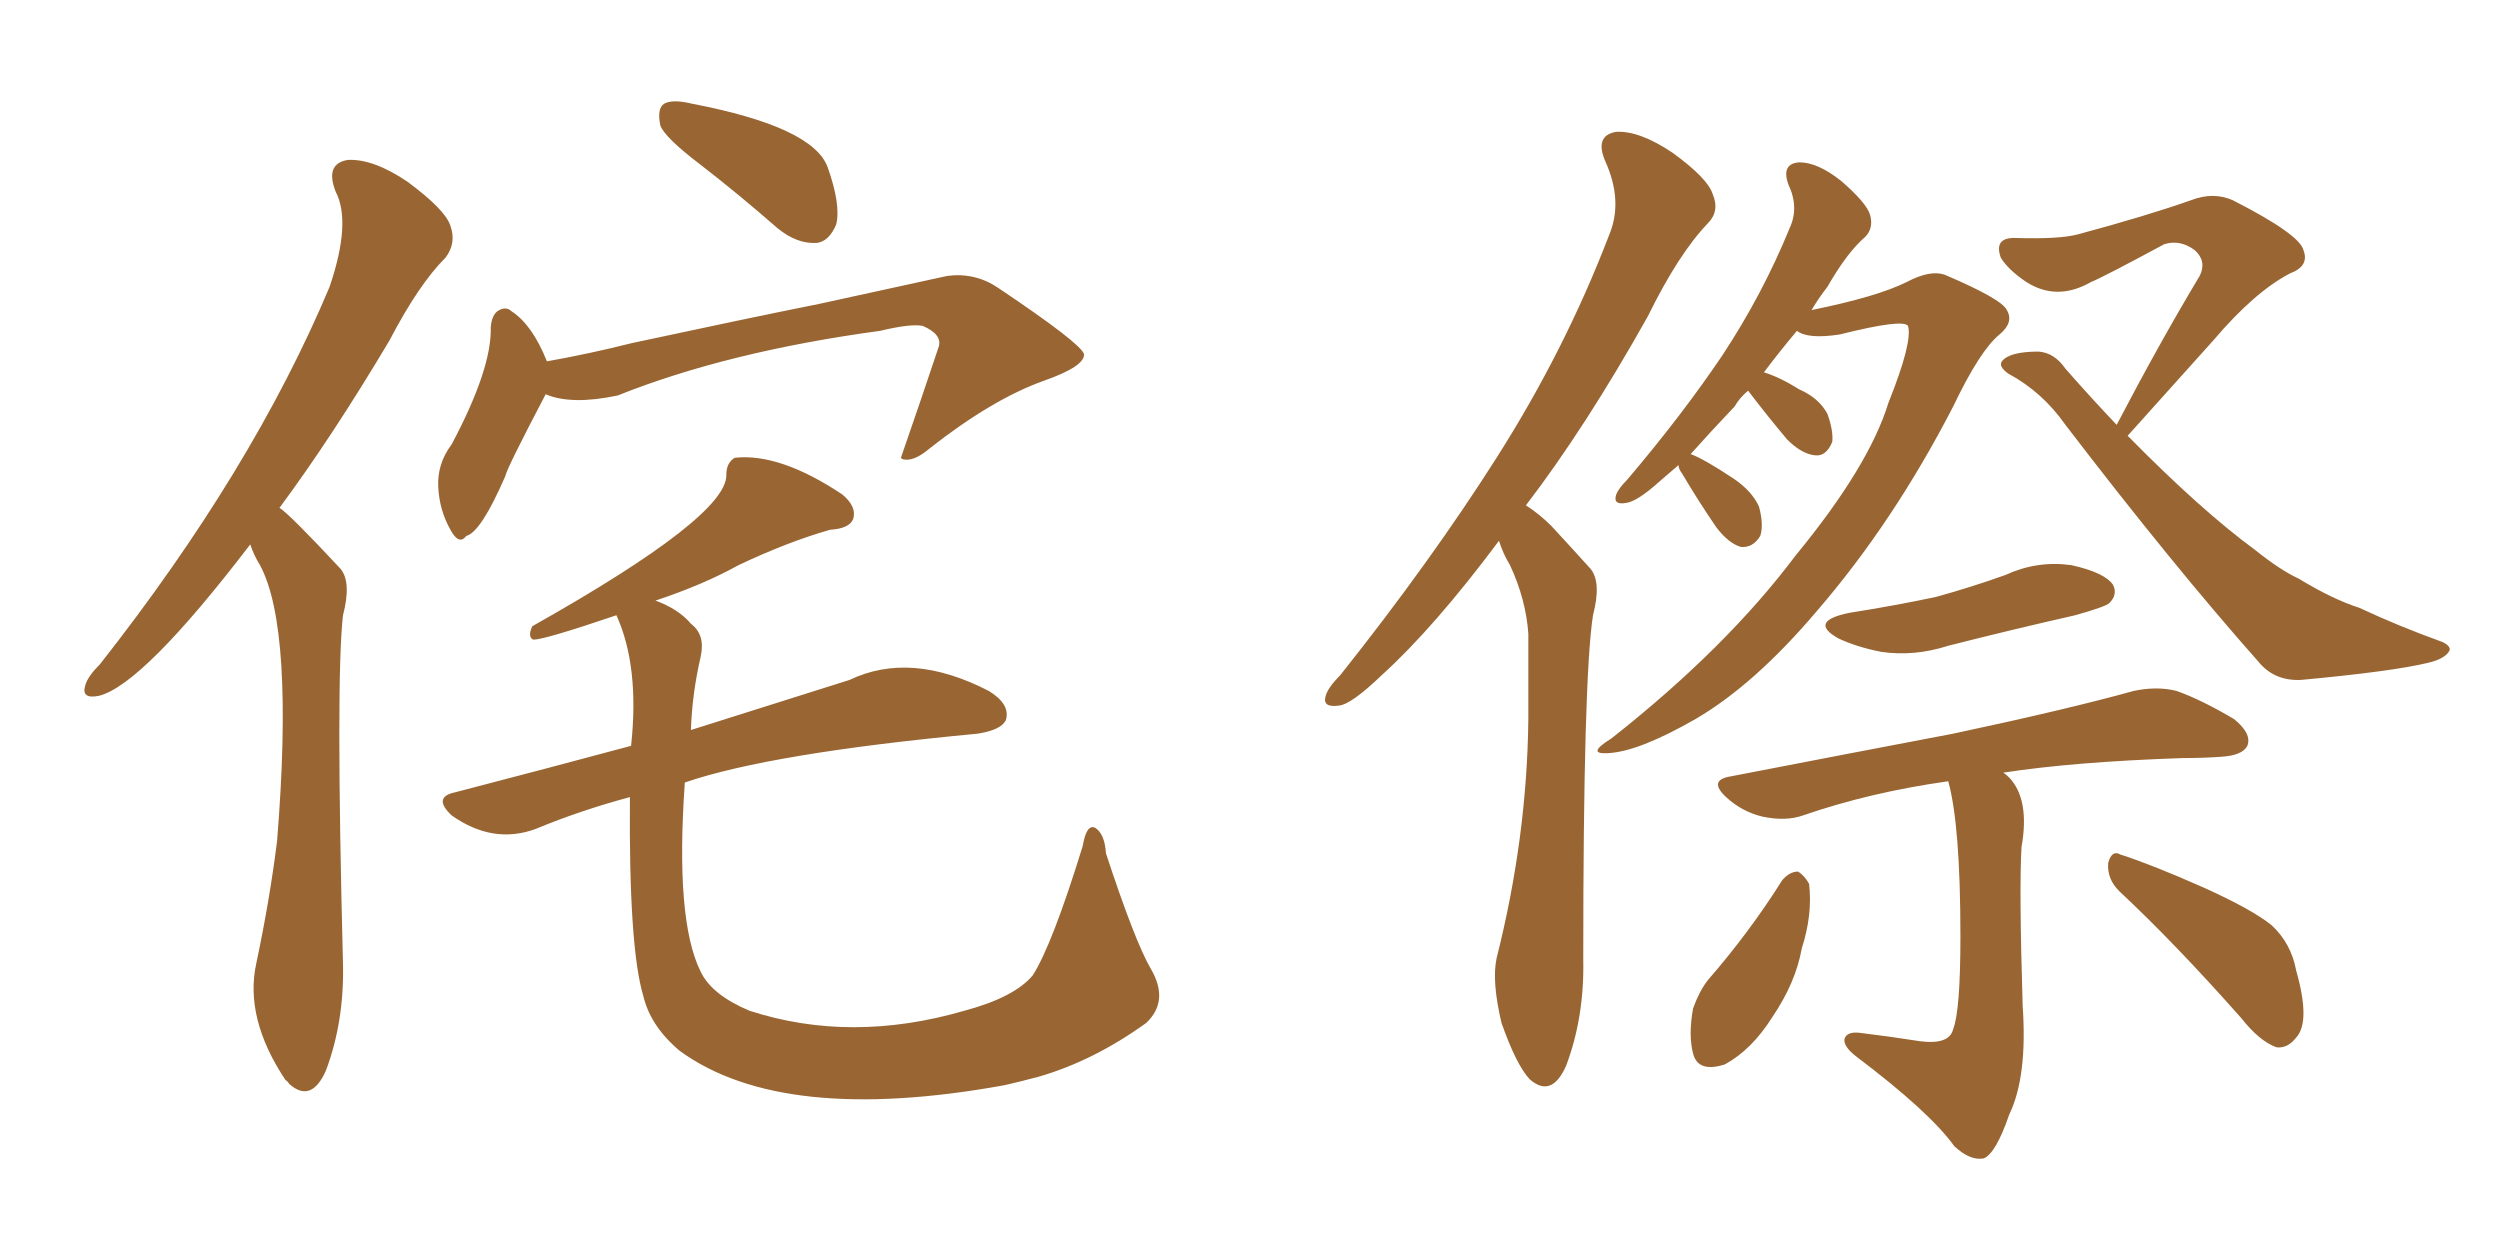 <svg xmlns="http://www.w3.org/2000/svg" xmlns:xlink="http://www.w3.org/1999/xlink" width="300" height="150"><path fill="#996633" padding="10" d="M84.08 19.78L84.08 19.78Q79.83 16.55 79.25 15.09L79.25 15.09Q78.81 13.04 79.69 12.45L79.69 12.45Q80.71 11.87 83.06 12.45L83.06 12.45Q97.56 15.23 99.32 20.07L99.32 20.07Q100.93 24.61 100.34 26.95L100.34 26.95Q99.46 29.00 98.00 29.15L98.00 29.15Q95.65 29.30 93.31 27.39L93.31 27.39Q88.62 23.29 84.08 19.78ZM65.48 47.31L65.48 47.31Q60.79 56.25 60.64 57.13L60.64 57.13Q57.71 63.87 55.96 64.31L55.96 64.31Q55.08 65.48 54.05 63.57L54.05 63.57Q52.73 61.23 52.59 58.45L52.59 58.45Q52.44 55.66 54.20 53.32L54.20 53.32Q59.03 44.24 58.89 39.26L58.89 39.26Q59.03 37.65 59.91 37.21L59.91 37.21Q60.79 36.77 61.38 37.35L61.38 37.35Q63.87 38.96 65.63 43.36L65.63 43.36Q70.61 42.48 75.88 41.16L75.88 41.16Q89.50 38.23 98.29 36.47L98.29 36.47Q106.93 34.57 113.67 33.11L113.67 33.11Q117.04 32.67 119.82 34.57L119.82 34.57Q129.64 41.16 130.08 42.48L130.08 42.48Q130.22 43.95 125.24 45.70L125.24 45.70Q119.09 47.90 111.62 53.76L111.62 53.76Q109.57 55.52 108.25 55.08L108.25 55.08Q108.11 54.93 108.11 54.93L108.11 54.93Q110.45 48.19 112.65 41.60L112.65 41.60Q113.09 40.14 110.74 39.11L110.74 39.11Q109.28 38.82 105.62 39.70L105.62 39.70Q87.30 42.19 74.12 47.46L74.12 47.46Q68.55 48.63 65.48 47.31ZM75.59 95.65L75.59 95.65Q69.58 97.27 64.31 99.46L64.31 99.46Q59.18 101.37 54.20 97.85L54.20 97.85Q51.86 95.65 54.64 95.07L54.64 95.07Q65.92 92.14 75.73 89.50L75.73 89.50Q76.76 79.98 73.97 73.83L73.97 73.83Q65.33 76.76 64.01 76.76L64.01 76.76Q63.28 76.46 63.87 75.15L63.87 75.15Q87.30 61.96 87.16 56.98L87.16 56.98Q87.16 55.52 88.18 54.93L88.18 54.93Q93.60 54.35 101.07 59.33L101.07 59.33Q102.83 60.79 102.39 62.26L102.39 62.26Q101.95 63.43 99.61 63.57L99.61 63.57Q94.48 65.04 88.62 67.82L88.62 67.82Q84.38 70.17 78.66 72.07L78.66 72.07Q81.45 73.10 82.91 74.85L82.91 74.85Q84.67 76.17 84.08 78.81L84.08 78.81Q83.06 83.20 82.91 87.60L82.91 87.60Q94.48 83.94 101.95 81.59L101.95 81.59Q109.28 78.08 118.65 82.91L118.65 82.91Q121.29 84.52 120.70 86.43L120.70 86.43Q120.12 87.60 117.33 88.04L117.33 88.04Q92.43 90.38 82.18 93.90L82.18 93.90Q81.01 110.45 84.08 116.60L84.08 116.60Q85.40 119.38 89.94 121.29L89.94 121.29Q102.10 125.24 115.72 121.29L115.72 121.29Q121.73 119.68 123.93 117.04L123.93 117.04Q126.27 113.38 129.93 101.51L129.93 101.51Q130.37 98.88 131.40 99.32L131.40 99.32Q132.57 100.05 132.71 102.39L132.71 102.39Q136.23 113.09 138.13 116.31L138.13 116.31Q140.33 120.12 137.55 122.75L137.55 122.75Q131.25 127.29 124.66 129.20L124.66 129.20Q122.46 129.79 120.56 130.22L120.56 130.22Q93.90 135.06 81.59 126.12L81.59 126.12Q78.08 123.19 77.20 119.53L77.20 119.53Q75.44 113.67 75.59 95.65ZM30.03 65.33L30.03 65.33L30.03 65.33Q17.14 82.18 11.87 83.50L11.87 83.50Q9.67 83.94 10.25 82.18L10.25 82.18Q10.55 81.15 12.01 79.69L12.01 79.69Q30.32 56.40 39.55 34.42L39.55 34.42Q42.19 26.66 40.28 23.00L40.28 23.00Q38.96 19.63 41.75 19.19L41.75 19.19Q44.82 19.04 48.93 21.83L48.93 21.83Q53.47 25.20 54.05 27.10L54.05 27.10Q54.79 29.15 53.47 30.91L53.47 30.91Q50.24 34.13 46.73 40.87L46.73 40.87Q39.84 52.44 33.54 60.94L33.54 60.94Q34.72 61.67 40.87 68.26L40.87 68.26Q42.19 69.87 41.16 73.83L41.16 73.83Q40.28 81.45 41.16 115.72L41.16 115.72Q41.31 122.61 39.11 128.47L39.11 128.47Q37.35 132.42 34.72 130.08L34.72 130.08Q34.42 129.64 34.28 129.64L34.28 129.64Q29.30 122.17 30.76 115.58L30.76 115.58Q32.37 107.96 33.25 100.93L33.25 100.93Q35.30 75.44 31.20 67.82L31.20 67.82Q30.47 66.65 30.03 65.33ZM179.88 64.89L179.88 64.89Q172.12 75.29 165.82 81.01L165.82 81.01Q162.16 84.52 160.69 84.67L160.69 84.67Q158.64 84.96 159.08 83.50L159.08 83.50Q159.38 82.47 160.84 81.01L160.84 81.01Q171.68 67.38 179.59 54.93L179.59 54.93Q187.79 42.04 193.07 28.27L193.07 28.27Q194.82 24.17 192.63 19.34L192.63 19.34Q191.31 16.26 193.95 15.82L193.95 15.82Q196.73 15.67 200.68 18.31L200.68 18.31Q204.93 21.39 205.52 23.29L205.52 23.29Q206.40 25.34 204.93 26.81L204.93 26.81Q201.42 30.47 197.75 37.94L197.75 37.94Q190.28 51.27 183.11 60.64L183.11 60.64Q184.72 61.67 186.18 63.13L186.18 63.13Q188.09 65.19 190.87 68.26L190.87 68.26Q192.19 69.87 191.16 73.83L191.16 73.83Q189.99 81.30 189.99 115.14L189.99 115.14Q190.14 122.02 187.94 127.88L187.94 127.88Q186.18 131.84 183.54 129.49L183.54 129.49Q181.93 127.73 180.18 122.75L180.18 122.75Q179.00 117.77 179.59 114.99L179.59 114.99Q183.25 100.49 183.40 86.28L183.40 86.28Q183.40 81.30 183.40 76.03L183.40 76.03Q183.11 71.92 181.20 67.82L181.20 67.82Q180.32 66.36 179.88 64.89ZM201.42 55.81L201.42 55.81Q200.24 56.84 199.22 57.71L199.22 57.71Q196.44 60.21 195.12 60.35L195.12 60.35Q193.51 60.64 193.95 59.33L193.95 59.33Q194.24 58.59 195.26 57.57L195.26 57.57Q201.86 49.80 206.69 42.63L206.69 42.63Q211.52 35.30 214.75 27.39L214.75 27.39Q215.92 24.90 214.60 22.12L214.60 22.12Q213.72 19.63 215.92 19.48L215.92 19.48Q218.12 19.48 220.90 21.68L220.90 21.68Q223.97 24.32 224.41 25.78L224.41 25.78Q224.85 27.39 223.83 28.42L223.83 28.42Q221.63 30.32 219.29 34.42L219.29 34.42Q218.26 35.74 217.38 37.21L217.38 37.21Q225.29 35.60 228.81 33.84L228.81 33.84Q231.59 32.37 233.35 32.96L233.35 32.96Q240.23 35.89 240.82 37.21L240.82 37.21Q241.70 38.67 239.94 40.14L239.94 40.14Q237.60 42.04 234.38 48.78L234.38 48.78Q227.20 62.70 217.97 73.39L217.97 73.39Q210.50 82.18 203.47 86.28L203.47 86.28Q196.58 90.23 192.92 90.38L192.92 90.38Q190.28 90.53 193.36 88.62L193.36 88.62Q207.13 77.78 215.48 66.65L215.48 66.65Q224.27 55.96 226.61 48.34L226.61 48.34Q229.54 41.02 228.96 39.11L228.96 39.11Q228.37 38.23 220.75 40.14L220.75 40.14Q216.94 40.72 215.63 39.70L215.63 39.70Q213.43 42.33 211.67 44.68L211.67 44.68Q213.57 45.26 215.92 46.73L215.92 46.73Q218.26 47.75 219.29 49.66L219.29 49.66Q220.02 51.71 219.87 53.03L219.87 53.03Q219.14 54.79 217.82 54.64L217.82 54.64Q216.21 54.49 214.45 52.73L214.45 52.73Q212.11 49.95 209.77 46.88L209.77 46.88Q208.74 47.75 208.15 48.78L208.15 48.78Q205.22 51.86 202.88 54.49L202.88 54.49Q204.49 55.08 208.01 57.42L208.01 57.42Q210.21 58.89 211.08 60.79L211.08 60.79Q211.67 62.99 211.23 64.31L211.23 64.31Q210.35 65.77 208.89 65.63L208.89 65.63Q207.42 65.19 205.96 63.28L205.96 63.28Q203.76 60.06 201.86 56.84L201.86 56.84Q201.42 56.25 201.42 55.81ZM254.00 50.98L254.00 50.98Q259.13 41.16 263.96 33.11L263.96 33.11Q264.84 31.35 263.38 30.03L263.38 30.03Q261.62 28.71 259.72 29.30L259.72 29.30Q252.39 33.25 250.93 33.84L250.93 33.84Q246.83 36.18 243.16 33.84L243.16 33.84Q240.97 32.37 240.09 30.91L240.09 30.91Q239.21 28.42 241.99 28.56L241.99 28.56Q247.12 28.71 249.32 28.13L249.32 28.13Q257.52 25.93 262.94 24.02L262.94 24.02Q265.58 23.00 267.92 24.02L267.92 24.02Q275.98 28.13 276.42 30.03L276.42 30.03Q277.15 31.93 274.80 32.81L274.80 32.81Q270.56 35.01 265.58 40.87L265.58 40.87Q260.16 46.88 255.32 52.29L255.32 52.29Q264.11 61.23 270.70 66.06L270.70 66.06Q273.63 68.41 275.83 69.43L275.83 69.43Q279.93 71.92 283.15 72.95L283.15 72.95Q287.84 75.15 293.12 77.05L293.12 77.05Q294.29 77.64 293.85 78.22L293.85 78.22Q293.26 79.10 291.36 79.54L291.36 79.54Q287.11 80.57 276.12 81.59L276.12 81.59Q272.90 81.74 271.00 79.39L271.00 79.39Q260.74 67.82 247.85 50.98L247.85 50.98Q245.07 47.02 240.97 44.82L240.97 44.82Q239.79 43.95 240.23 43.36L240.23 43.36Q241.11 42.19 244.63 42.19L244.63 42.19Q246.53 42.33 247.85 44.24L247.85 44.24Q250.93 47.75 254.00 50.98ZM221.92 73.54L221.92 73.54Q227.49 72.66 232.32 71.63L232.32 71.63Q236.57 70.46 240.67 68.99L240.67 68.99Q244.48 67.24 248.58 67.82L248.58 67.82Q252.54 68.70 253.56 70.17L253.56 70.17Q254.15 71.34 253.13 72.36L253.13 72.36Q252.69 72.80 249.02 73.83L249.02 73.83Q241.26 75.59 233.79 77.49L233.79 77.49Q229.69 78.81 225.73 78.22L225.73 78.22Q222.80 77.64 220.61 76.61L220.61 76.61Q216.94 74.56 221.92 73.54ZM233.79 93.75L233.79 93.75Q224.41 95.07 216.36 97.85L216.36 97.85Q214.31 98.58 211.52 98.00L211.52 98.00Q209.03 97.41 207.13 95.65L207.13 95.65Q204.93 93.60 207.71 93.16L207.71 93.16Q222.07 90.38 234.38 88.04L234.38 88.04Q248.14 85.11 256.05 82.91L256.05 82.91Q258.84 82.32 261.18 82.91L261.18 82.91Q264.11 83.94 268.07 86.28L268.07 86.28Q270.26 88.04 269.68 89.50L269.68 89.50Q269.09 90.67 266.46 90.82L266.46 90.82Q264.26 90.97 261.91 90.97L261.91 90.97Q248.88 91.41 240.38 92.72L240.38 92.72Q240.67 92.87 241.11 93.31L241.11 93.31Q243.60 95.95 242.58 101.66L242.58 101.66Q242.29 106.64 242.72 120.70L242.72 120.70Q243.31 129.20 241.11 133.74L241.11 133.74Q239.50 138.43 238.04 139.01L238.04 139.01Q236.43 139.31 234.52 137.55L234.52 137.55Q231.59 133.45 222.66 126.71L222.66 126.71Q221.19 125.54 221.34 124.66L221.34 124.66Q221.63 123.78 223.10 123.93L223.10 123.93Q226.76 124.37 230.42 124.95L230.42 124.95Q233.94 125.39 234.38 123.49L234.38 123.49Q235.25 121.29 235.25 112.35L235.25 112.35Q235.25 99.02 233.79 93.75ZM213.87 105.62L213.87 105.62Q214.75 104.59 215.77 104.59L215.77 104.59Q216.50 105.03 217.09 106.05L217.09 106.05Q217.53 109.72 216.21 113.82L216.21 113.82Q215.48 117.92 212.70 122.02L212.70 122.02Q210.21 125.98 206.98 127.73L206.98 127.73Q203.76 128.76 203.17 126.42L203.17 126.42Q202.59 124.22 203.17 121.00L203.17 121.00Q203.91 118.95 204.93 117.63L204.93 117.63Q209.91 111.91 213.87 105.62ZM254.30 106.93L254.30 106.93L254.30 106.93Q252.83 105.47 252.98 103.56L252.98 103.56Q253.42 101.95 254.44 102.54L254.44 102.54Q258.11 103.71 264.40 106.49L264.40 106.49Q270.26 109.13 272.61 111.04L272.61 111.04Q274.95 113.23 275.54 116.46L275.54 116.46Q277.29 122.61 275.54 124.51L275.54 124.51Q274.51 125.83 273.19 125.68L273.19 125.68Q271.14 124.95 268.95 122.17L268.95 122.17Q261.04 113.23 254.30 106.93Z"/></svg>